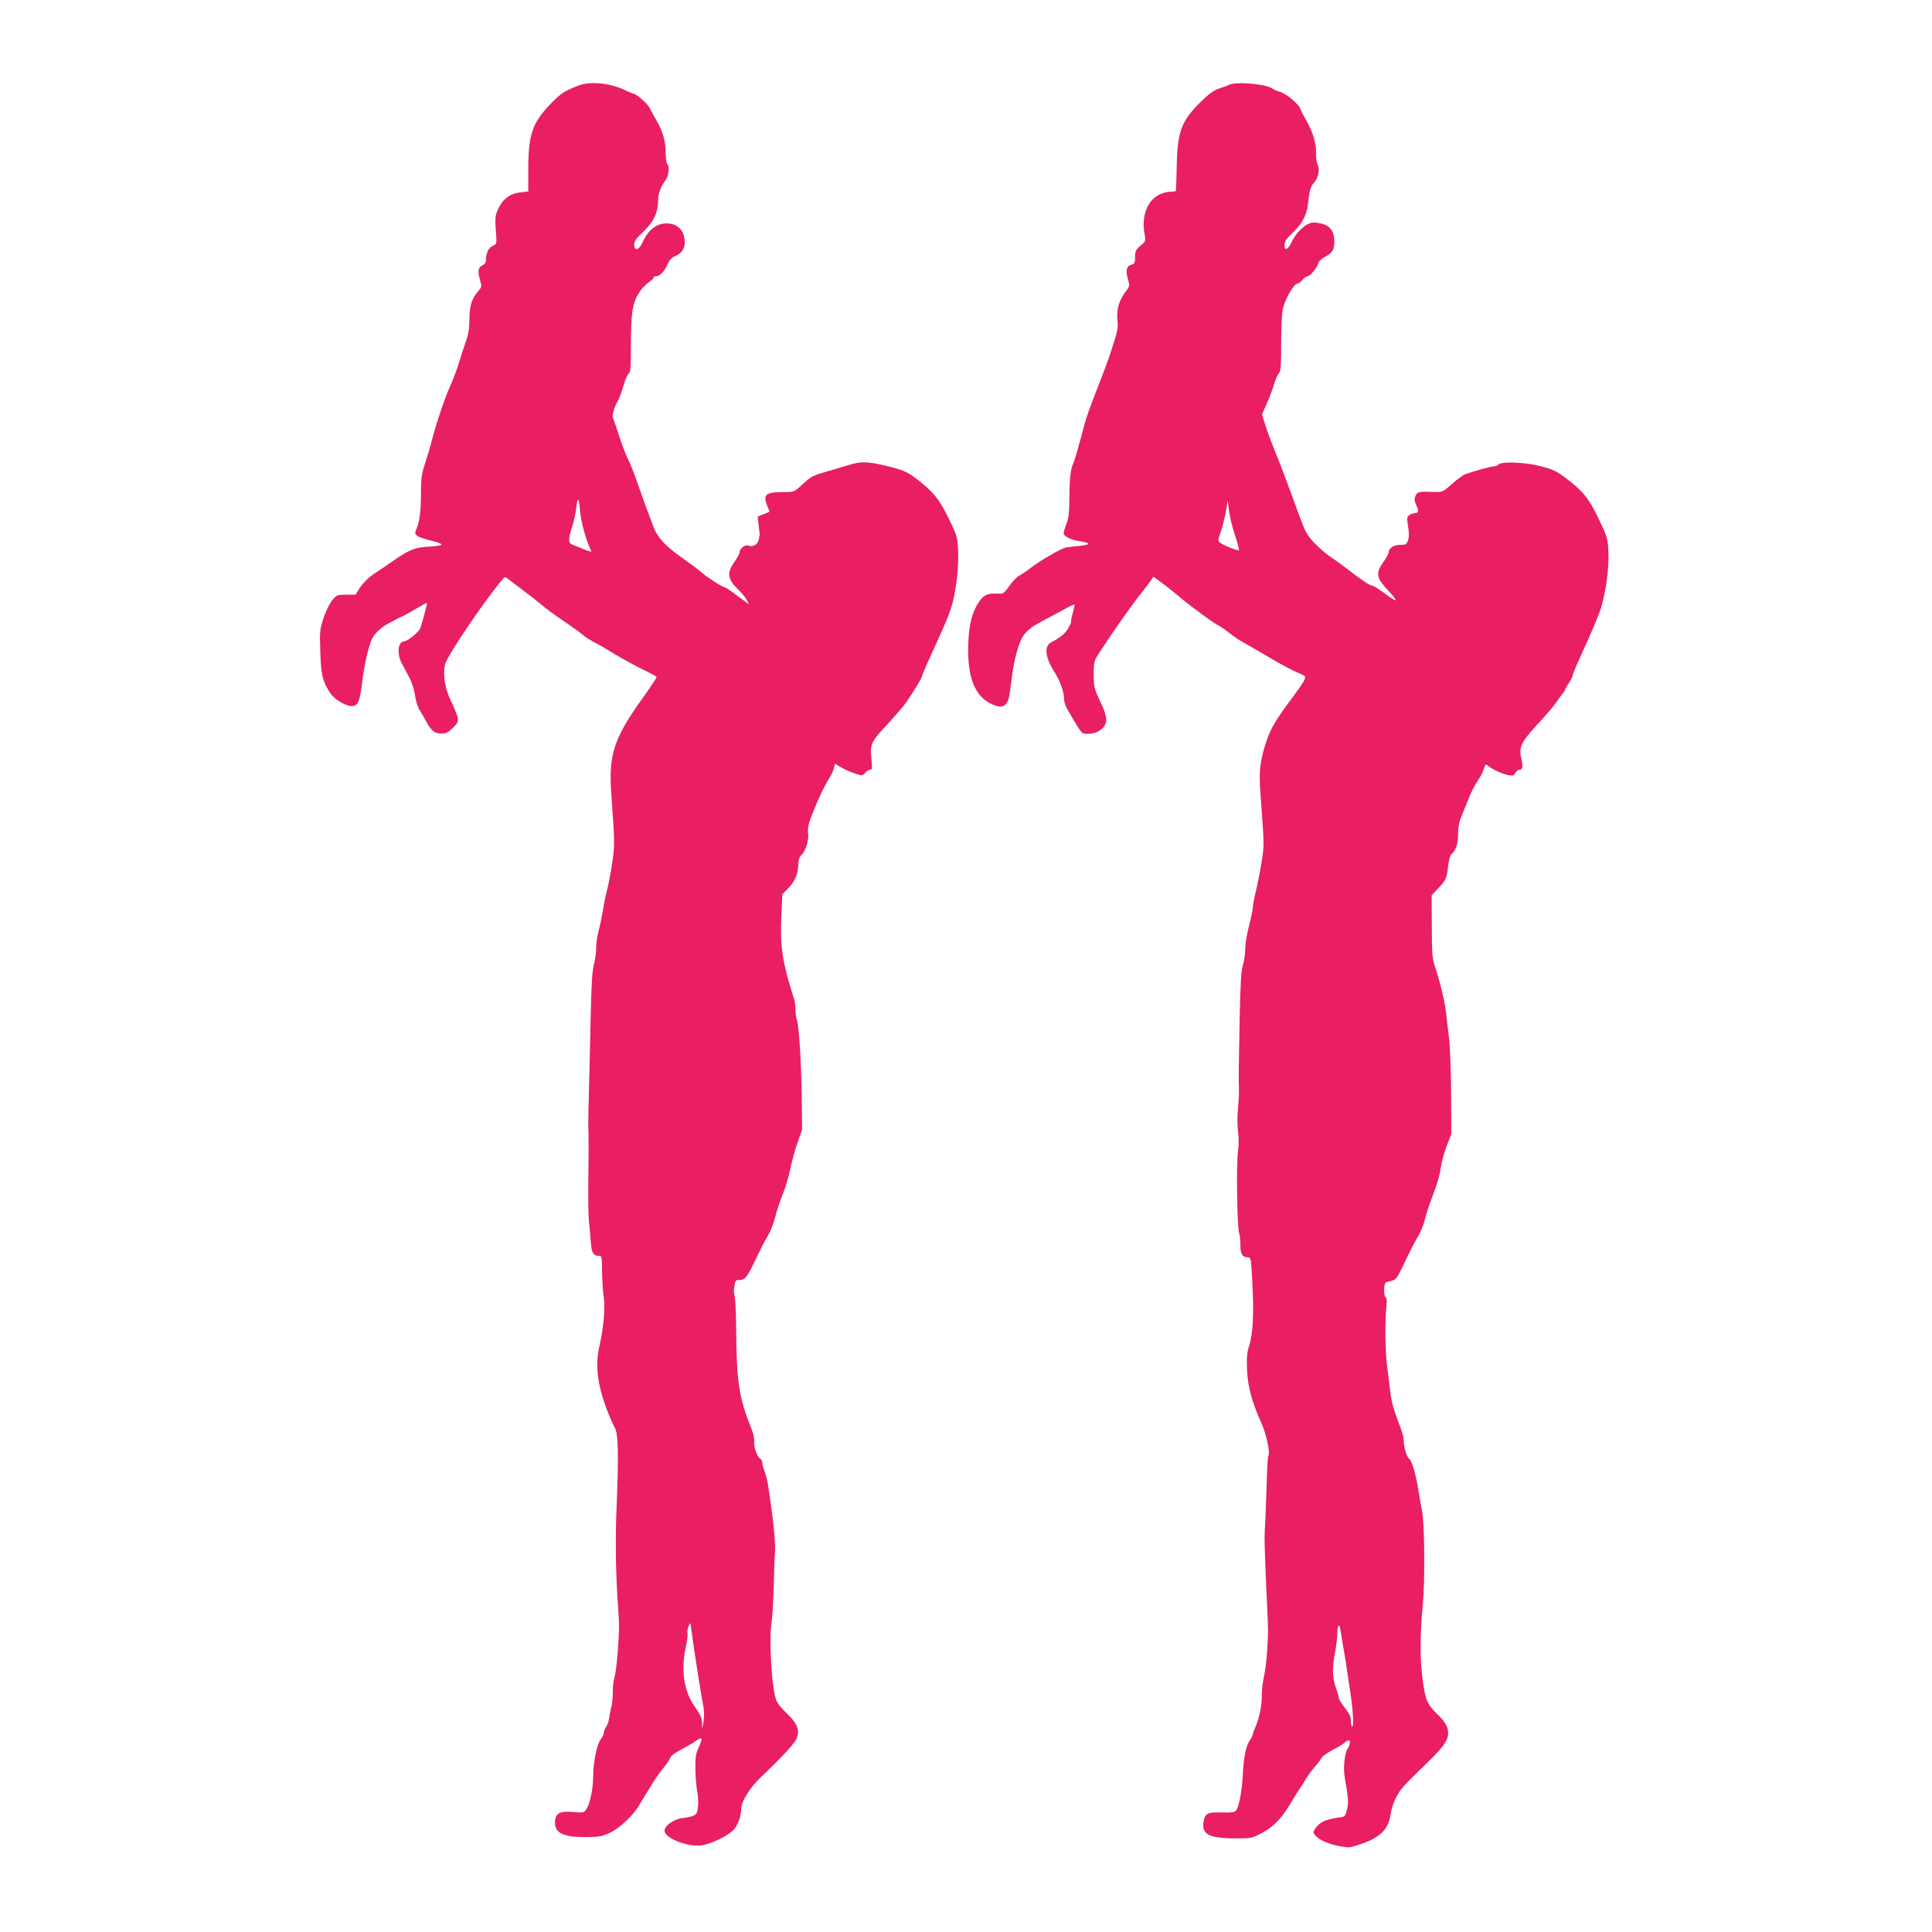 <?xml version="1.0" standalone="no"?>
<!DOCTYPE svg PUBLIC "-//W3C//DTD SVG 20010904//EN"
 "http://www.w3.org/TR/2001/REC-SVG-20010904/DTD/svg10.dtd">
<svg version="1.0" xmlns="http://www.w3.org/2000/svg"
 width="1280pt" height="1280pt" viewBox="0 0 1280 1280"
 preserveAspectRatio="xMidYMid meet">
<g transform="translate(0,1280) scale(0.1,-0.1)"
fill="#e91e63" stroke="none">
<path d="M3835 12234 c-98 -38 -117 -50 -187 -122 -121 -125 -148 -205 -148
-433 l0 -147 -56 -7 c-67 -8 -117 -47 -146 -115 -17 -38 -19 -58 -13 -136 7
-90 7 -90 -19 -102 -29 -13 -46 -47 -46 -91 0 -20 -7 -31 -25 -39 -28 -13 -32
-41 -13 -103 10 -35 9 -42 -9 -62 -45 -49 -63 -102 -63 -189 0 -64 -6 -101
-26 -158 -14 -41 -32 -95 -39 -120 -14 -49 -48 -138 -70 -185 -13 -28 -35 -88
-64 -175 -17 -49 -39 -125 -56 -191 -8 -30 -26 -90 -40 -133 -22 -67 -26 -95
-26 -192 1 -114 -10 -199 -31 -241 -19 -39 -1 -51 130 -83 23 -6 40 -15 37
-19 -2 -5 -42 -10 -88 -13 -91 -5 -125 -19 -252 -107 -33 -23 -84 -58 -113
-77 -30 -20 -66 -56 -85 -84 l-32 -50 -62 0 c-59 0 -63 -2 -92 -37 -17 -21
-43 -73 -57 -116 -25 -75 -26 -88 -22 -226 5 -154 15 -195 66 -273 30 -46 117
-94 154 -85 33 9 43 37 58 162 12 105 44 243 66 285 16 33 62 76 105 98 19 10
43 23 54 29 11 6 31 16 45 22 14 6 54 29 90 50 36 21 66 38 68 36 4 -4 -35
-150 -46 -172 -15 -27 -85 -83 -106 -83 -40 0 -48 -84 -13 -147 12 -23 34 -64
49 -92 16 -29 32 -78 37 -116 5 -36 19 -80 30 -98 11 -18 30 -50 42 -72 35
-66 58 -85 102 -85 32 0 46 7 78 38 34 35 37 41 30 73 -5 19 -24 67 -44 106
-39 81 -54 173 -39 240 13 58 280 450 392 577 5 4 16 0 26 -9 11 -9 52 -41 93
-71 40 -30 97 -74 125 -98 28 -24 96 -74 151 -111 55 -37 111 -77 125 -90 14
-13 48 -35 75 -49 28 -14 91 -51 140 -81 50 -30 132 -75 183 -100 50 -24 92
-47 92 -50 0 -7 -38 -64 -85 -130 -198 -274 -234 -382 -215 -645 23 -320 24
-339 6 -458 -10 -65 -24 -141 -32 -170 -8 -28 -21 -91 -29 -140 -8 -48 -21
-112 -30 -142 -8 -30 -15 -79 -15 -110 0 -30 -7 -80 -15 -110 -11 -39 -17
-131 -21 -325 -5 -233 -12 -505 -16 -680 -1 -27 -1 -81 1 -120 1 -38 1 -169
-1 -290 -2 -121 0 -256 5 -300 5 -44 10 -104 12 -133 4 -60 17 -82 50 -82 23
0 23 -3 24 -108 1 -60 6 -135 11 -167 11 -68 -2 -209 -29 -325 -31 -130 -11
-273 66 -460 15 -36 30 -69 34 -75 25 -35 29 -176 14 -530 -8 -188 -6 -403 5
-585 15 -224 14 -201 3 -370 -6 -80 -16 -158 -22 -173 -6 -16 -11 -58 -11 -95
0 -37 -4 -83 -10 -102 -5 -19 -12 -52 -14 -73 -3 -20 -12 -47 -21 -59 -8 -13
-15 -30 -15 -39 0 -9 -9 -28 -20 -42 -26 -32 -50 -154 -50 -250 -1 -82 -21
-176 -45 -213 -16 -24 -19 -25 -88 -19 -89 8 -118 -8 -120 -67 -2 -74 57 -101
213 -99 83 1 103 5 156 31 63 31 151 115 189 180 11 19 31 53 45 75 14 22 39
62 55 89 17 26 44 65 62 85 18 21 36 49 42 62 6 16 31 36 72 57 35 18 80 44
99 58 19 14 36 21 38 15 2 -5 -7 -31 -19 -58 -19 -39 -23 -65 -22 -138 0 -49
6 -118 12 -153 7 -35 9 -83 5 -108 -7 -51 -16 -57 -101 -69 -66 -9 -130 -58
-119 -92 15 -48 160 -101 243 -89 63 8 184 67 215 105 28 33 48 87 48 131 0
53 55 143 130 215 133 126 220 219 235 252 25 51 11 98 -44 153 -88 87 -91 91
-106 187 -19 117 -27 359 -14 426 5 29 12 138 15 242 2 105 6 208 9 230 4 40
-8 180 -26 305 -5 36 -13 92 -18 125 -4 33 -15 80 -24 104 -10 24 -17 52 -17
62 0 10 -7 22 -15 26 -19 11 -44 84 -38 114 2 13 -5 49 -17 79 -85 212 -100
311 -103 675 -1 110 -6 206 -11 213 -4 7 -5 33 -1 58 6 40 9 44 34 44 38 0 52
19 110 141 27 58 63 128 80 155 17 28 37 81 46 118 9 37 31 105 49 149 19 45
41 120 51 167 9 47 30 126 47 175 l32 90 -2 205 c-3 227 -17 469 -32 521 -6
19 -10 52 -10 73 0 22 -4 53 -10 70 -75 236 -92 340 -84 531 l7 160 41 42 c44
46 64 94 65 159 1 27 8 47 20 58 28 26 52 102 45 145 -4 24 1 55 14 91 34 95
88 213 120 264 17 26 34 61 37 77 l7 29 44 -26 c24 -14 66 -32 92 -40 44 -14
48 -14 64 6 9 11 23 20 32 20 14 0 16 9 10 64 -11 106 -5 120 106 238 54 59
112 126 127 149 64 96 103 162 103 172 0 6 22 59 49 117 92 201 120 265 140
325 32 96 54 265 49 379 -4 99 -6 104 -60 216 -63 131 -104 181 -210 263 -64
49 -88 60 -169 81 -137 36 -198 41 -261 22 -29 -8 -100 -29 -157 -46 -111 -32
-112 -32 -183 -97 -47 -43 -48 -43 -123 -43 -114 0 -133 -18 -100 -96 l14 -34
-39 -16 -40 -16 6 -57 c4 -31 7 -58 7 -61 1 -3 -3 -19 -7 -37 -8 -33 -39 -49
-71 -37 -19 8 -55 -22 -55 -45 0 -9 -16 -38 -35 -65 -51 -73 -45 -115 30 -186
20 -19 44 -48 52 -64 l15 -29 -34 24 c-18 13 -52 38 -76 56 -24 18 -48 33 -53
33 -13 0 -120 69 -154 100 -16 15 -70 55 -120 90 -113 79 -170 139 -196 210
-36 95 -79 212 -111 305 -17 50 -43 115 -58 145 -15 30 -42 100 -59 155 -18
55 -36 107 -40 115 -9 16 10 79 33 115 7 11 23 55 36 98 13 44 29 81 37 84 10
4 13 46 13 194 0 207 10 271 56 343 15 23 42 52 60 64 19 12 34 27 34 32 0 6
8 10 18 10 24 0 57 36 77 83 10 25 26 41 48 50 56 24 75 70 57 138 -13 48 -57
79 -113 79 -69 0 -123 -43 -161 -128 -23 -50 -53 -58 -54 -13 0 23 12 41 62
88 67 64 96 126 96 204 0 44 19 97 50 136 21 27 28 97 10 108 -5 3 -10 37 -10
74 0 74 -19 142 -60 212 -15 25 -35 61 -44 81 -15 30 -91 98 -111 98 -3 0 -30
11 -59 25 -96 45 -225 58 -301 29z m7 -2811 c6 -80 39 -198 76 -276 2 -4 -21
2 -50 14 -29 12 -63 25 -75 30 -29 11 -29 37 -3 117 11 34 23 88 27 122 3 33
9 60 13 60 4 0 10 -30 12 -67z m757 -7553 c15 -102 49 -314 61 -375 6 -30 6
-70 1 -100 l-9 -50 -1 42 c-1 32 -11 54 -44 100 -73 99 -97 240 -66 387 11 50
17 97 14 107 -3 9 0 29 7 45 12 29 12 28 19 -26 4 -30 12 -89 18 -130z"/>
<path d="M8140 12237 c-14 -7 -44 -18 -67 -25 -29 -9 -64 -34 -116 -85 -130
-127 -156 -196 -161 -428 -2 -85 -4 -157 -5 -161 0 -5 -13 -8 -28 -8 -134 0
-212 -128 -178 -291 5 -28 3 -39 -10 -50 -51 -42 -55 -50 -55 -93 0 -38 -3
-45 -25 -50 -32 -8 -39 -39 -22 -96 13 -43 12 -46 -14 -80 -44 -57 -63 -121
-56 -189 6 -59 5 -66 -58 -256 -9 -27 -41 -111 -70 -185 -57 -145 -81 -214
-95 -270 -24 -94 -61 -222 -68 -238 -19 -35 -26 -100 -27 -227 -1 -106 -5
-139 -21 -180 -11 -28 -19 -56 -16 -63 6 -18 50 -39 102 -47 75 -12 80 -22 15
-30 -33 -3 -77 -8 -97 -11 -36 -6 -176 -86 -248 -143 -19 -15 -49 -35 -66 -44
-17 -9 -47 -40 -67 -69 -35 -50 -40 -53 -75 -51 -65 4 -92 -7 -122 -49 -47
-65 -70 -150 -75 -279 -8 -216 39 -345 146 -399 81 -42 117 -22 129 70 5 36
13 99 19 140 5 42 21 112 35 156 31 96 57 124 176 187 47 24 111 59 143 77 31
17 57 28 57 23 0 -4 -7 -32 -14 -60 -8 -29 -12 -53 -9 -53 2 0 -6 -18 -18 -40
-21 -37 -55 -65 -114 -95 -49 -25 -41 -101 20 -195 38 -59 65 -135 65 -184 0
-17 10 -48 23 -68 12 -20 36 -62 54 -92 18 -30 38 -58 44 -62 20 -12 80 -5
108 12 64 42 66 81 9 199 -38 81 -41 93 -42 174 0 79 2 91 29 134 75 117 212
314 272 389 36 46 72 93 80 105 l15 22 56 -41 c32 -23 84 -65 117 -93 69 -59
238 -183 263 -192 9 -4 37 -23 62 -43 25 -20 65 -48 90 -62 25 -13 106 -60
180 -104 74 -44 156 -88 182 -98 26 -10 50 -22 53 -27 8 -13 -10 -43 -85 -144
-109 -145 -146 -208 -175 -302 -39 -125 -45 -185 -34 -335 26 -348 25 -337 7
-452 -10 -61 -27 -148 -38 -192 -11 -45 -20 -93 -20 -107 0 -14 -11 -68 -25
-121 -14 -53 -25 -122 -25 -154 0 -31 -7 -79 -16 -107 -11 -38 -16 -121 -21
-350 -7 -370 -7 -387 -5 -455 2 -30 -1 -93 -6 -140 -5 -50 -5 -113 0 -153 6
-42 6 -95 0 -135 -12 -86 -6 -488 7 -539 6 -21 10 -59 9 -85 -1 -54 14 -78 47
-78 22 0 23 -4 30 -128 14 -242 8 -377 -21 -465 -13 -38 -15 -74 -12 -156 6
-112 32 -210 96 -351 31 -70 58 -193 46 -212 -4 -7 -9 -66 -10 -133 -2 -66 -6
-181 -9 -255 -4 -74 -7 -144 -7 -155 -1 -31 10 -327 17 -455 8 -165 8 -173 0
-300 -4 -63 -14 -141 -22 -173 -7 -32 -13 -82 -13 -110 2 -65 -16 -159 -41
-215 -10 -23 -19 -47 -19 -53 0 -6 -9 -24 -20 -40 -25 -34 -41 -113 -46 -229
-4 -96 -26 -214 -45 -236 -9 -11 -32 -14 -95 -12 -96 3 -112 -6 -121 -68 -10
-79 40 -103 216 -104 100 0 105 1 173 37 75 39 135 102 193 203 17 28 40 66
52 83 12 18 34 52 49 77 15 25 41 59 57 77 16 17 34 41 41 54 6 12 40 37 75
55 35 18 71 40 80 49 10 8 22 15 28 15 12 0 6 -37 -9 -56 -19 -25 -30 -127
-19 -188 25 -145 26 -162 16 -211 -8 -37 -16 -51 -31 -53 -98 -13 -134 -26
-165 -58 -18 -19 -29 -39 -26 -47 13 -34 77 -68 155 -85 77 -15 80 -15 145 6
141 46 197 101 211 206 3 27 18 74 34 104 28 57 43 74 212 237 120 117 147
163 130 224 -7 25 -27 55 -55 82 -79 75 -91 101 -109 236 -19 138 -19 295 0
496 15 158 13 530 -4 622 -6 33 -18 98 -25 145 -19 111 -43 192 -61 205 -16
12 -36 77 -36 120 0 17 -9 55 -21 85 -50 133 -60 170 -69 247 -6 46 -15 122
-21 170 -12 96 -14 296 -4 384 4 37 3 59 -4 63 -15 10 -14 96 2 100 6 3 25 7
40 11 25 5 36 21 84 123 30 64 70 142 89 173 18 31 38 80 44 110 7 30 27 92
45 139 37 95 52 147 65 228 5 30 22 87 37 126 l28 71 -1 270 c-1 150 -7 315
-14 370 -7 55 -16 132 -20 170 -8 71 -44 218 -76 310 -14 41 -18 87 -18 257
l-1 207 41 43 c54 56 60 70 68 150 5 40 14 72 22 79 29 24 44 68 44 132 0 44
7 82 25 125 14 34 36 89 49 121 13 33 37 79 53 103 17 23 36 60 43 81 11 35
14 37 28 24 27 -23 95 -55 134 -62 31 -6 38 -4 47 14 7 12 18 21 26 21 23 0
27 18 14 74 -17 77 -4 106 107 227 53 57 107 120 120 139 13 19 32 46 43 60
11 14 21 28 21 32 0 4 11 24 25 44 14 20 25 44 25 52 0 8 38 96 84 196 46 100
93 213 104 251 33 112 53 264 48 369 -4 90 -7 99 -65 220 -65 136 -104 184
-228 277 -50 37 -79 51 -155 70 -105 27 -258 33 -279 12 -7 -7 -22 -13 -33
-13 -20 0 -131 -31 -189 -52 -15 -6 -55 -35 -88 -65 -61 -54 -61 -54 -123 -52
-97 3 -105 1 -118 -26 -9 -21 -8 -32 5 -61 19 -39 15 -54 -12 -54 -9 0 -25 -6
-35 -13 -15 -11 -16 -20 -7 -75 7 -42 7 -72 -1 -92 -9 -27 -14 -30 -52 -30
-44 0 -76 -22 -76 -51 0 -8 -16 -36 -35 -63 -53 -75 -48 -103 37 -194 28 -29
48 -56 45 -59 -3 -3 -37 18 -74 46 -37 28 -74 51 -81 51 -16 0 -82 44 -172
115 -36 28 -85 63 -110 79 -25 16 -70 56 -101 88 -51 54 -61 72 -106 196 -88
241 -120 325 -156 412 -19 47 -47 121 -61 165 l-25 80 29 65 c17 36 39 95 50
131 11 37 26 72 34 78 11 9 14 50 14 195 0 119 4 203 13 237 15 62 72 159 93
159 8 0 23 11 34 25 11 14 27 25 35 25 18 0 61 53 72 88 3 12 24 31 45 42 48
24 60 45 60 102 0 66 -28 103 -87 117 -33 8 -57 9 -75 2 -43 -16 -93 -67 -118
-120 -26 -56 -50 -67 -50 -23 0 21 14 42 56 82 63 61 89 111 99 185 12 101 16
115 40 143 30 35 41 92 24 123 -7 13 -11 48 -10 79 2 62 -23 141 -68 218 -16
27 -32 58 -35 70 -10 31 -91 99 -134 113 -21 6 -42 15 -48 20 -42 33 -245 51
-294 26z m41 -2980 c18 -53 30 -100 27 -102 -6 -7 -109 35 -127 51 -11 10 -11
18 -1 46 18 50 37 127 46 183 l8 50 8 -65 c4 -36 21 -109 39 -163z m718 -7367
c7 -36 16 -92 21 -125 5 -33 16 -112 26 -175 19 -129 25 -230 12 -230 -4 0 -8
17 -8 38 0 28 -10 49 -40 87 -22 28 -40 57 -40 65 0 8 -9 40 -20 70 -23 67
-25 130 -5 233 8 43 15 96 15 117 0 63 14 82 21 30 4 -25 12 -74 18 -110z"/>
</g>
</svg>
